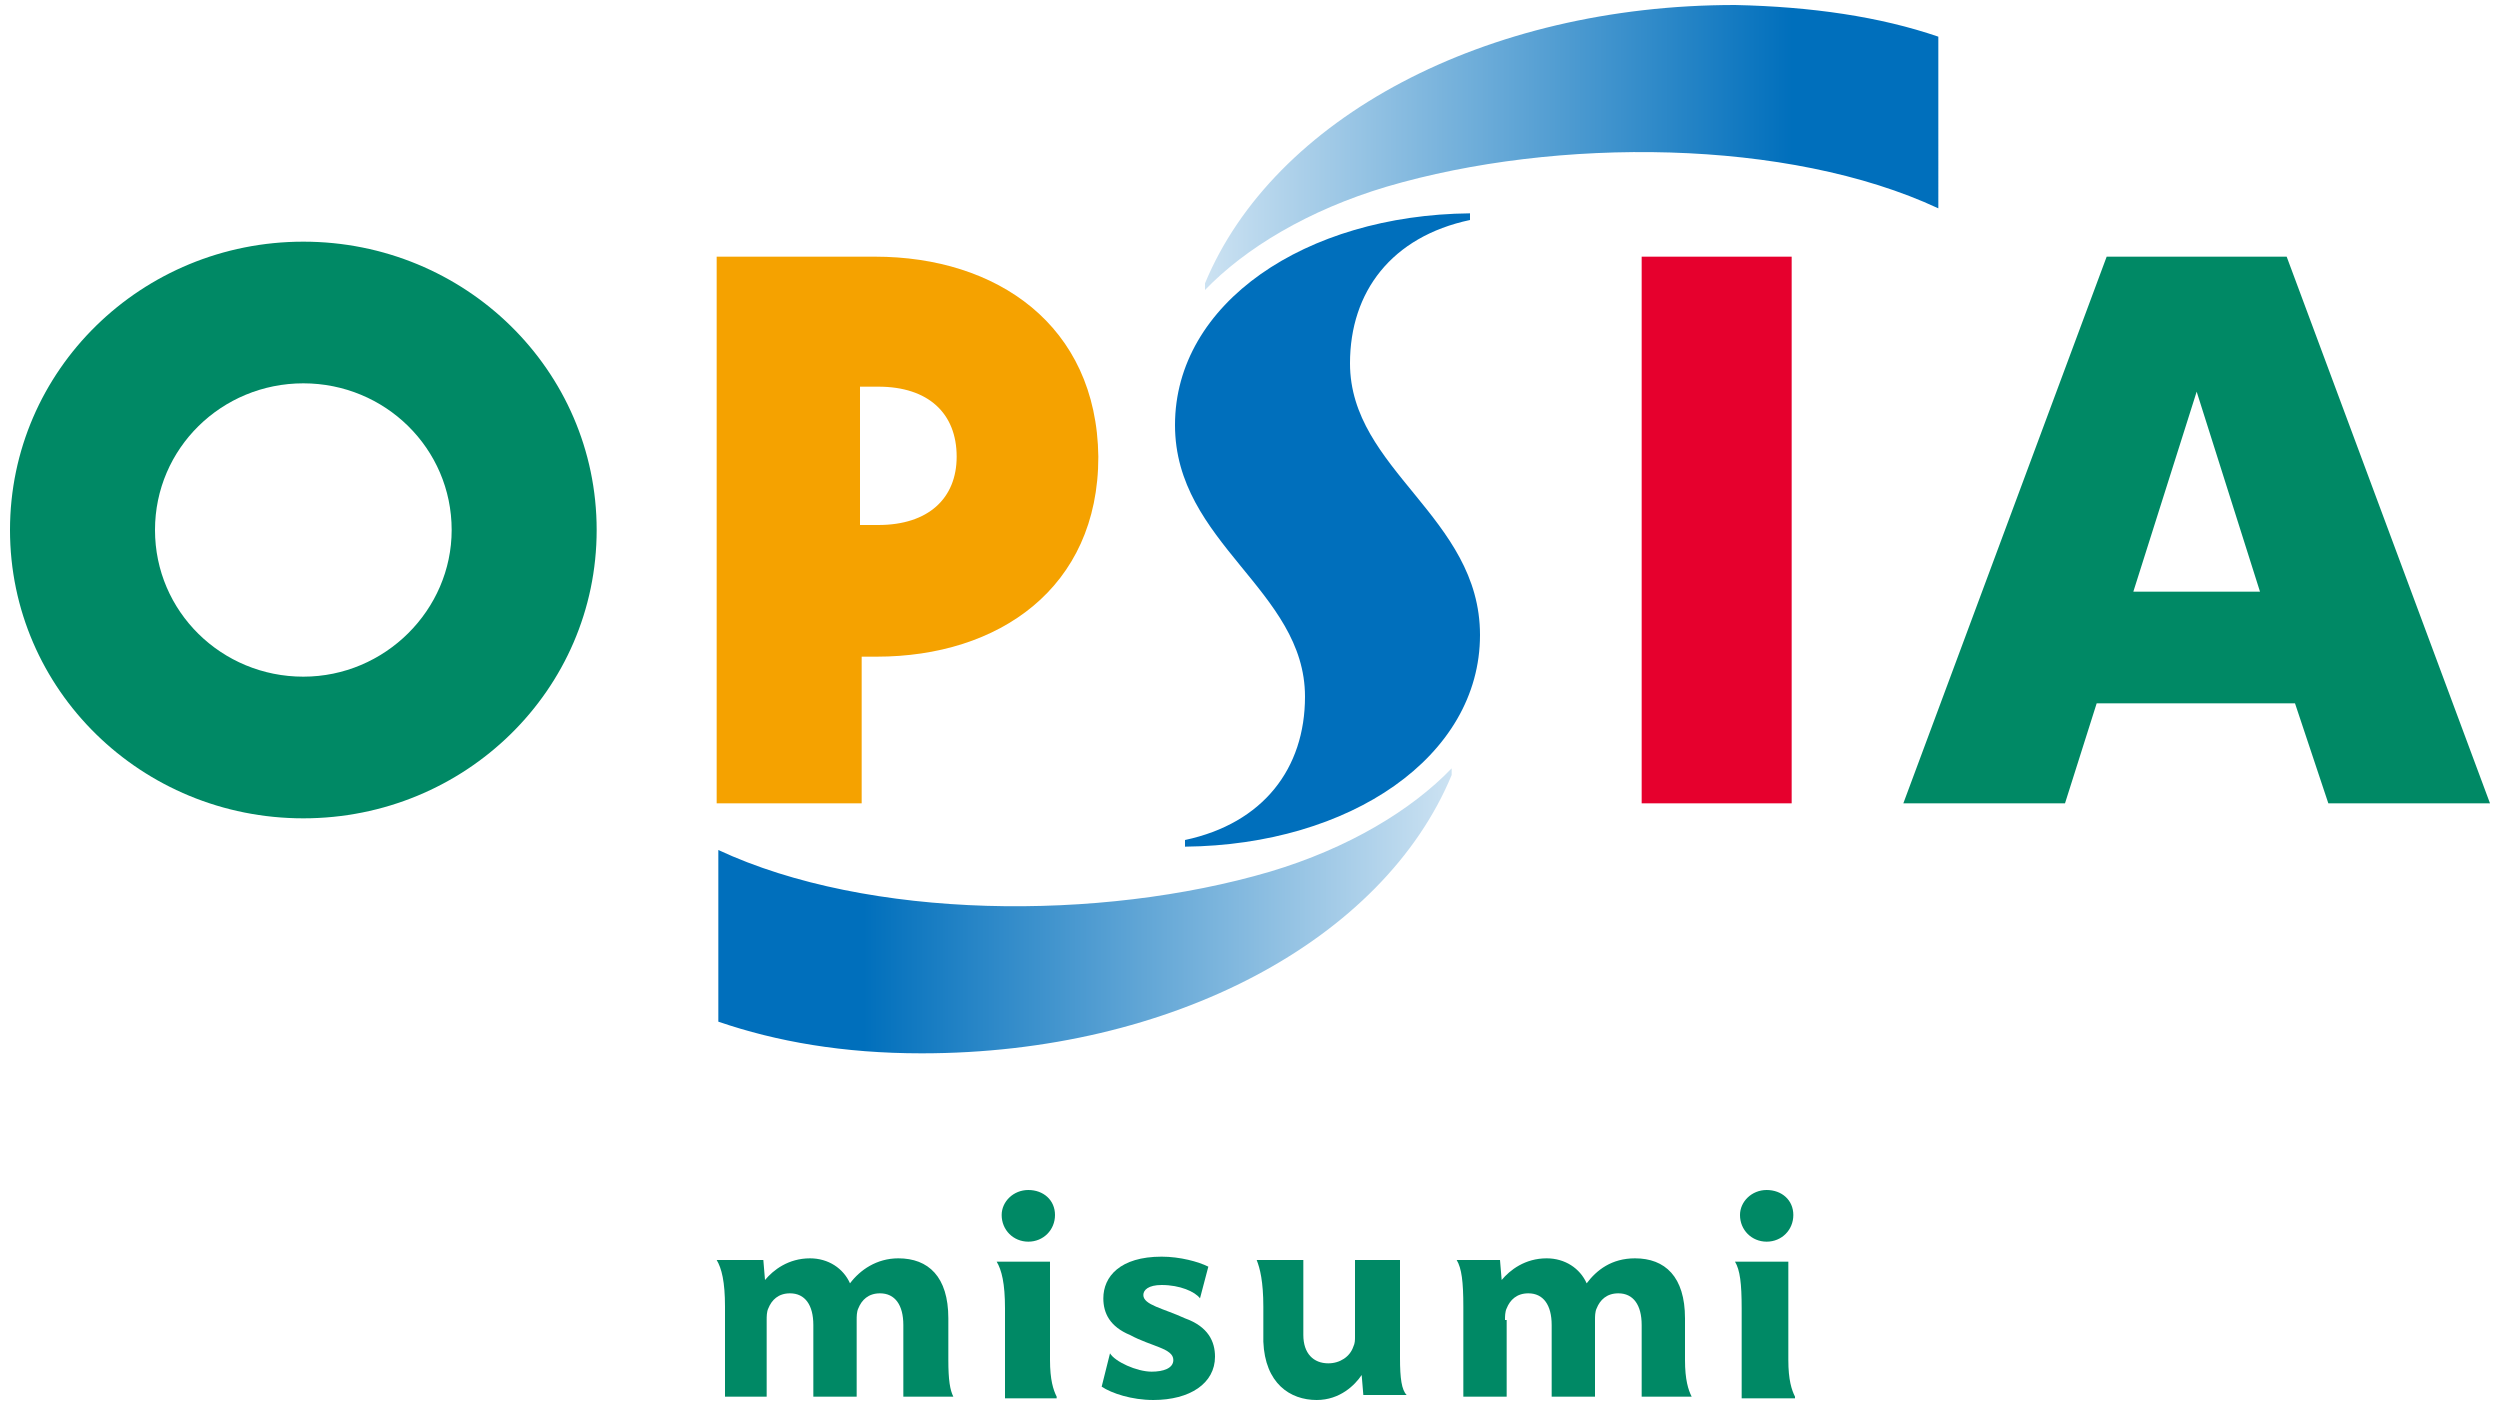 <?xml version="1.0" encoding="utf-8"?>
<!-- Generator: Adobe Illustrator 27.5.0, SVG Export Plug-In . SVG Version: 6.00 Build 0)  -->
<svg version="1.1" id="レイヤー_1" xmlns="http://www.w3.org/2000/svg" xmlns:xlink="http://www.w3.org/1999/xlink" x="0px"
	 y="0px" viewBox="0 0 150 84.3" style="enable-background:new 0 0 150 84.3;" xml:space="preserve">
<style type="text/css">
	.st0{fill:#008965;}
	.st1{fill:#E6002D;}
	.st2{fill:#006FBC;}
	.st3{fill:#F5A200;}
	.st4{fill:url(#SVGID_1_);}
	.st5{fill:url(#SVGID_00000109721624161868554390000003064711160644149127_);}
</style>
<g>
	<g>
		<path class="st0" d="M66.6,81.2c0.3,0.5,1.6,1.1,2.5,1.1c0.7,0,1.3-0.2,1.3-0.7c0-0.7-1.3-0.8-2.6-1.5c-1.2-0.5-1.6-1.3-1.6-2.2
			c0-1.3,1-2.5,3.5-2.5c1.1,0,2.2,0.3,2.8,0.6L72,77.9c-0.3-0.4-1.2-0.8-2.3-0.8c-0.8,0-1.1,0.3-1.1,0.6c0,0.6,1.2,0.8,2.5,1.4
			c1.4,0.5,1.8,1.4,1.8,2.3c0,1.6-1.5,2.6-3.7,2.6c-1.3,0-2.5-0.4-3.1-0.8L66.6,81.2L66.6,81.2z"/>
		<path class="st0" d="M107.7,83.8c-0.2-0.4-0.4-1-0.4-2.2v-5.9h-3.2c0.3,0.5,0.4,1.3,0.4,2.8v5.4H107.7L107.7,83.8z"/>
		<path class="st0" d="M78.2,75.6v4.3v0.2c0,1.1,0.6,1.7,1.5,1.7c0.7,0,1.3-0.4,1.5-1c0.1-0.2,0.1-0.4,0.1-0.6v-4.6H84v5.9
			c0,1.2,0.1,1.9,0.4,2.2h-2.6l-0.1-1.2h0c-0.4,0.6-1.3,1.5-2.7,1.5c-1.6,0-3.1-1-3.2-3.5v-0.2v-1.9c0-1.5-0.2-2.3-0.4-2.8H78.2
			L78.2,75.6z"/>
		<path class="st0" d="M90.3,79.2c0-0.2,0-0.5,0.1-0.7c0.2-0.5,0.6-0.9,1.3-0.9c0.9,0,1.4,0.7,1.4,1.9v4.3h2.6v-4.6
			c0-0.2,0-0.5,0.1-0.7c0.2-0.5,0.6-0.9,1.3-0.9c0.9,0,1.4,0.7,1.4,1.9v4.3h3c-0.2-0.4-0.4-1-0.4-2.2c0,0,0-1.8,0-2.5
			c0-2.5-1.2-3.6-3-3.6c-1.4,0-2.3,0.7-2.9,1.5h0c-0.4-0.9-1.3-1.5-2.4-1.5c-1.3,0-2.2,0.7-2.7,1.3h0l-0.1-1.2h-2.6
			c0.3,0.5,0.4,1.3,0.4,2.8v5.4h2.6V79.2L90.3,79.2z"/>
		<path class="st0" d="M107.6,72.9c0-0.9-0.7-1.5-1.6-1.5c-0.9,0-1.6,0.7-1.6,1.5c0,0.9,0.7,1.6,1.6,1.6
			C106.9,74.5,107.6,73.8,107.6,72.9L107.6,72.9z"/>
		<path class="st0" d="M63.4,83.8c-0.2-0.4-0.4-1-0.4-2.2v-5.9h-3.2c0.3,0.5,0.5,1.3,0.5,2.8v5.4H63.4L63.4,83.8z"/>
		<path class="st0" d="M46,79.2c0-0.2,0-0.5,0.1-0.7c0.2-0.5,0.6-0.9,1.3-0.9c0.9,0,1.4,0.7,1.4,1.9v4.3h2.6v-4.6
			c0-0.2,0-0.5,0.1-0.7c0.2-0.5,0.6-0.9,1.3-0.9c0.9,0,1.4,0.7,1.4,1.9v4.3h3c-0.2-0.4-0.3-1-0.3-2.2c0,0,0-1.8,0-2.5
			c0-2.5-1.2-3.6-3-3.6c-1.3,0-2.3,0.7-2.9,1.5h0c-0.4-0.9-1.3-1.5-2.4-1.5c-1.3,0-2.2,0.7-2.7,1.3h0l-0.1-1.2H43
			c0.3,0.5,0.5,1.3,0.5,2.8v5.4H46V79.2L46,79.2z"/>
		<path class="st0" d="M63.3,72.9c0-0.9-0.7-1.5-1.6-1.5c-0.9,0-1.6,0.7-1.6,1.5c0,0.9,0.7,1.6,1.6,1.6
			C62.6,74.5,63.3,73.8,63.3,72.9L63.3,72.9z"/>
		<polygon class="st1" points="98.5,48.2 98.5,15.4 107.5,15.4 107.5,48.2 98.5,48.2 		"/>
		<path class="st0" d="M128,35.5l3.8-12l3.8,12H128L128,35.5z M139.7,48.2h9.7l-12.2-32.8h-10.8l-12.2,32.8h9.7l1.9-6h11.9
			L139.7,48.2L139.7,48.2z"/>
		<path class="st2" d="M71.1,50.4c4.7-1,7.2-4.3,7.2-8.6c0-6.4-7.8-9.2-7.8-16.3c0-7.3,7.8-12.6,17.7-12.7v0.4
			c-4.7,1-7.2,4.3-7.2,8.6c0,6.4,7.8,9.2,7.8,16.3c0,7.3-7.8,12.6-17.7,12.7V50.4L71.1,50.4z"/>
		<path class="st0" d="M18.2,40.6c-4.9,0-8.9-3.9-8.9-8.8c0-4.9,4-8.8,8.9-8.8s8.9,3.9,8.9,8.8C27.1,36.6,23.1,40.6,18.2,40.6
			L18.2,40.6z M18.2,14.5c-9.7,0-17.6,7.7-17.6,17.3s7.9,17.3,17.6,17.3c9.7,0,17.6-7.7,17.6-17.3S27.9,14.5,18.2,14.5L18.2,14.5z"
			/>
		<path class="st3" d="M52.5,15.4H43v32.8h8.7v-8.8h0.9c7.3,0,13.3-4.1,13.3-12C65.8,19.5,59.8,15.4,52.5,15.4z M52.7,31.5h-1.1
			v-8.3h1.1c3,0,4.7,1.6,4.7,4.2C57.4,29.9,55.7,31.5,52.7,31.5z"/>
	</g>
	<linearGradient id="SVGID_1_" gradientUnits="userSpaceOnUse" x1="87.048" y1="54.674" x2="42.991" y2="54.674">
		<stop  offset="0" style="stop-color:#CCE2F2"/>
		<stop  offset="0.8" style="stop-color:#006FBC"/>
	</linearGradient>
	<path class="st4" d="M55.3,63.2c15,0,27.7-6.8,31.8-16.7v-0.4c-2.4,2.5-6.2,4.8-10.9,6.2c-10.2,3-24.1,2.9-33.1-1.3v10.3
		C46.6,62.5,50.6,63.2,55.3,63.2L55.3,63.2z"/>
	
		<linearGradient id="SVGID_00000163792867872264300030000004713501589527000461_" gradientUnits="userSpaceOnUse" x1="72.291" y1="8.855" x2="116.33" y2="8.855">
		<stop  offset="0" style="stop-color:#CCE2F2"/>
		<stop  offset="0.8" style="stop-color:#006FBC"/>
	</linearGradient>
	<path style="fill:url(#SVGID_00000163792867872264300030000004713501589527000461_);" d="M104.1,0.3c-15,0-27.7,6.8-31.8,16.7v0.4
		c2.4-2.5,6.2-4.8,10.9-6.2c10.2-3,24.1-2.9,33.1,1.3V2.2C112.8,1,108.7,0.4,104.1,0.3L104.1,0.3z"/>
</g>
</svg>
